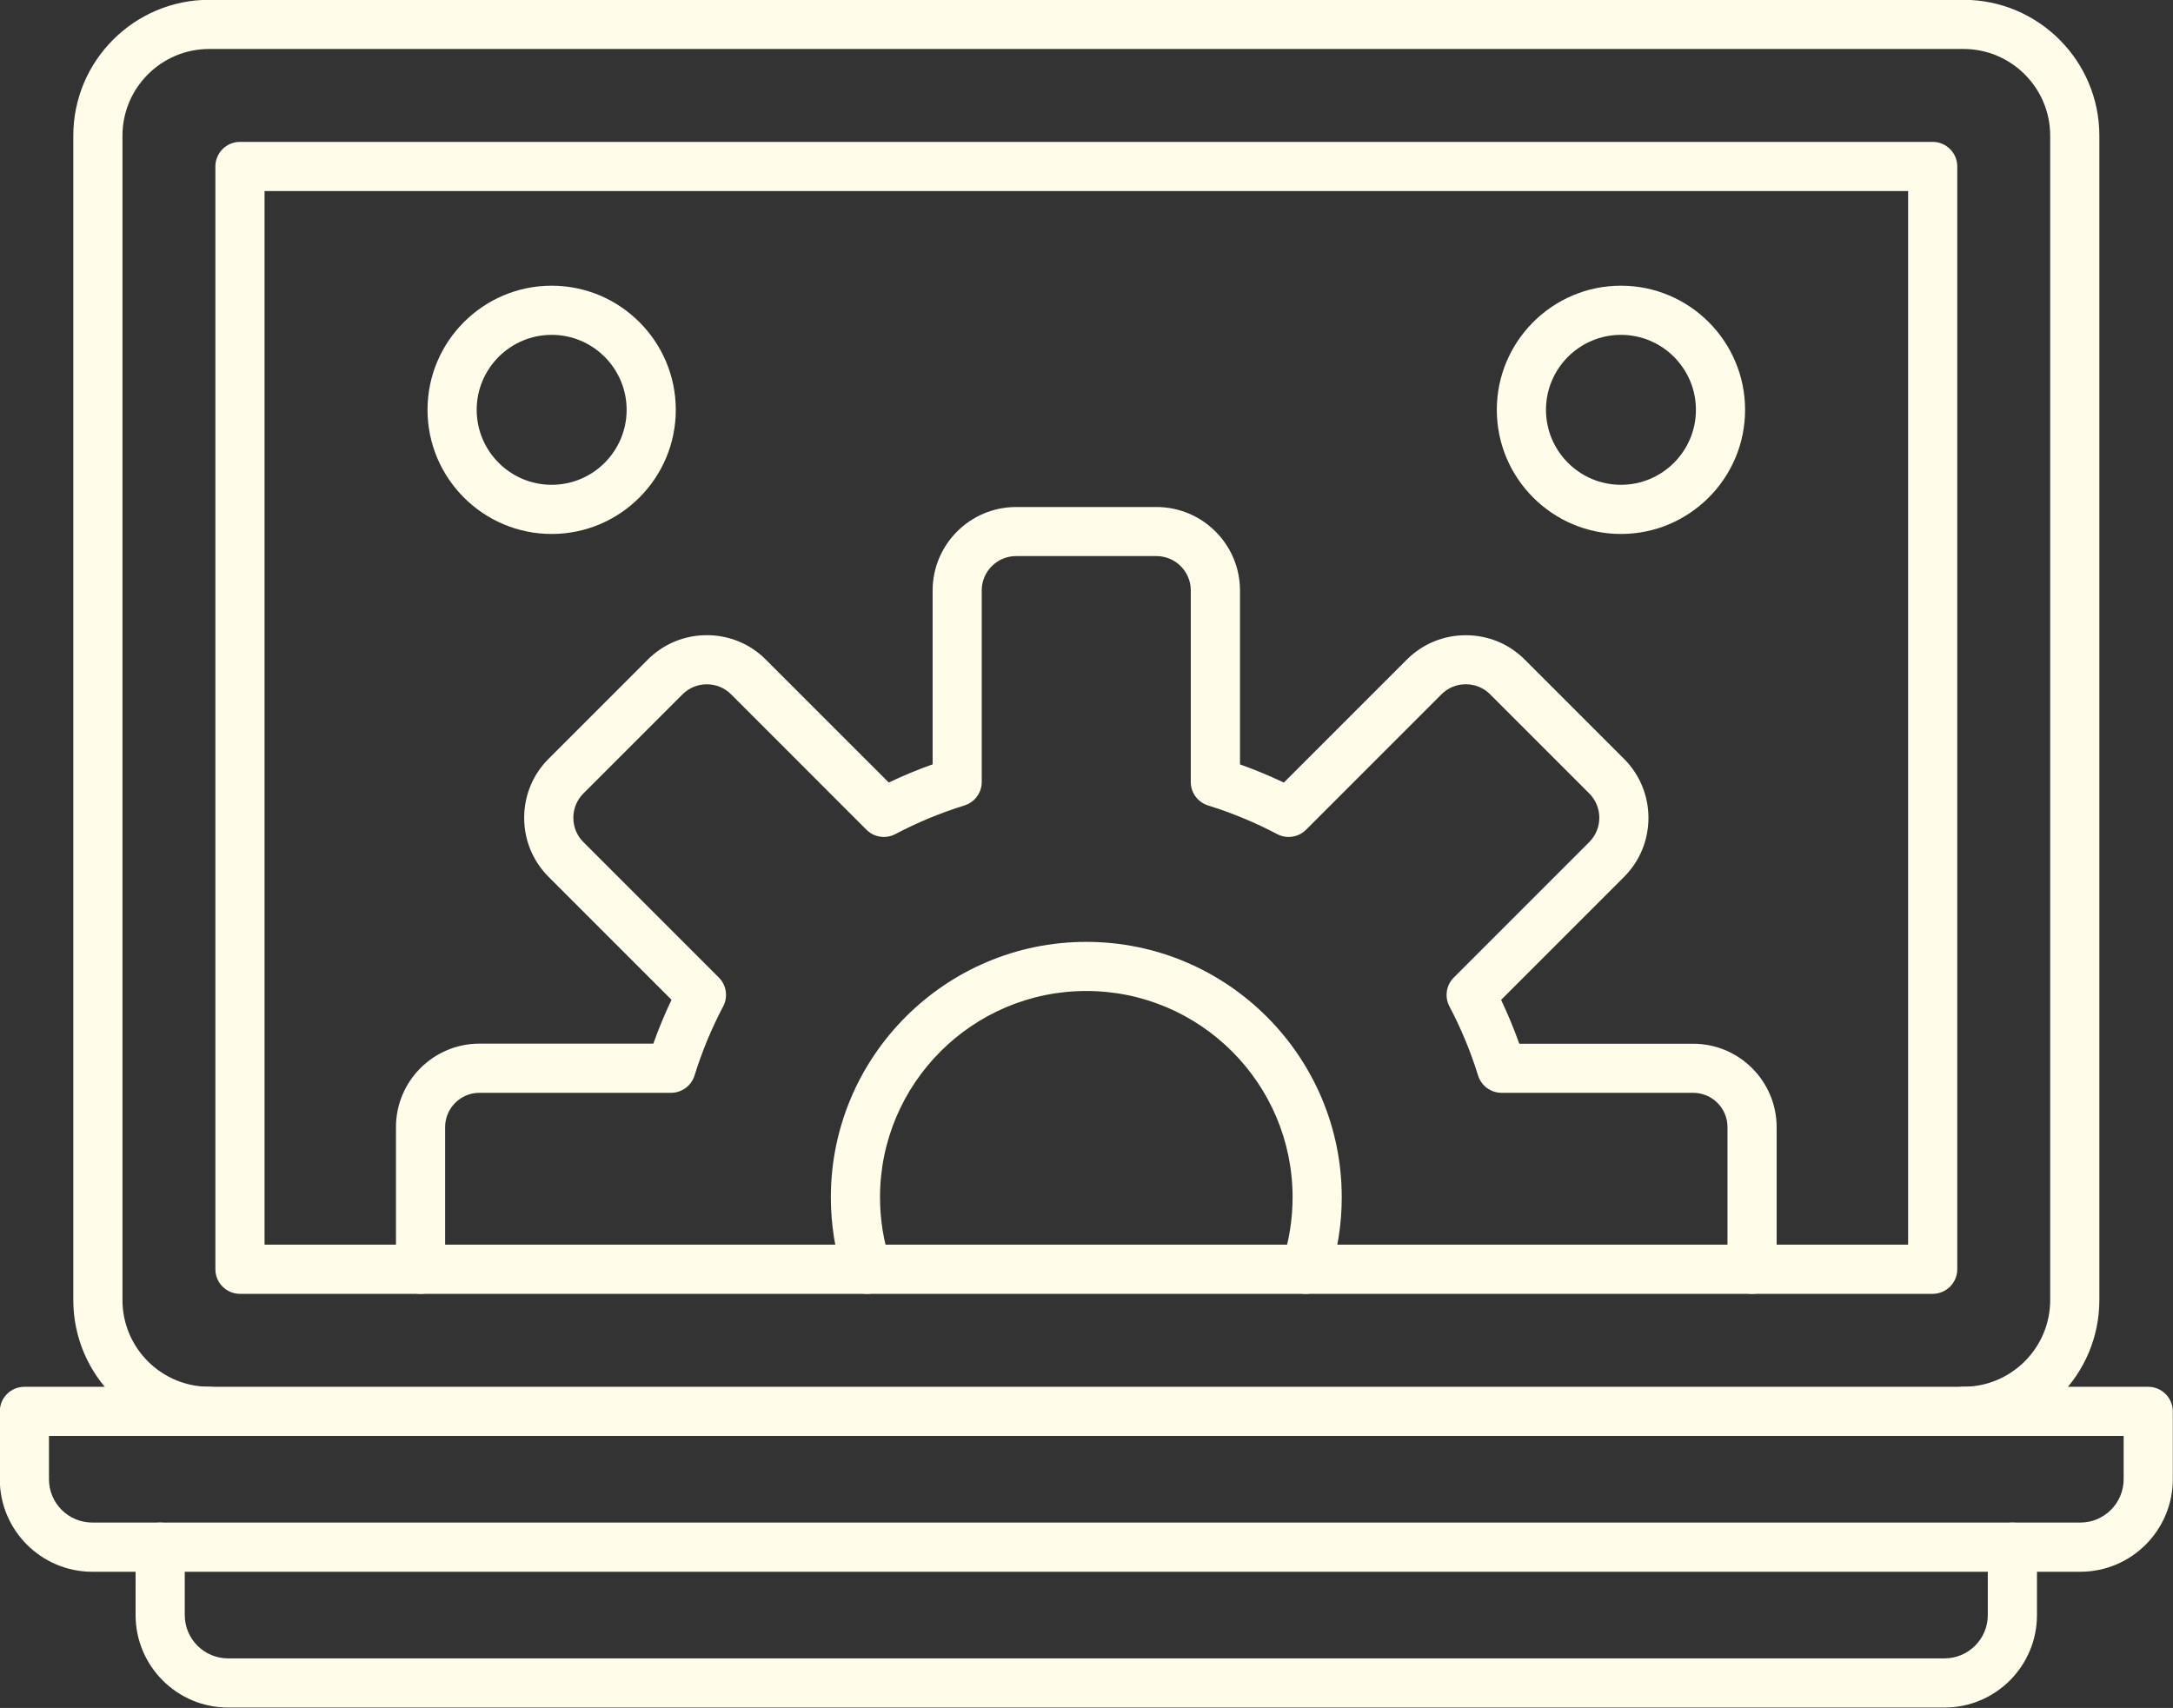 <?xml version="1.0" encoding="UTF-8" standalone="no"?><svg xmlns="http://www.w3.org/2000/svg" xmlns:xlink="http://www.w3.org/1999/xlink" fill="#fffde9" height="347.4" preserveAspectRatio="xMidYMid meet" version="1" viewBox="25.3 73.1 442.0 347.4" width="442" zoomAndPan="magnify"><rect x="25.3" y="73.1" width="442.0" height="347.4" fill="#333333" stroke="none"/><g><g id="change1_3"><path d="M381.68,336.27c-0.06,0-0.11,0-0.17,0c-2.76-0.09-4.92-2.4-4.83-5.16l0-0.19v-28.56c0-3.85-3.13-6.98-6.98-6.98h-38.97 c-2.19,0-4.13-1.43-4.78-3.52c-1.5-4.84-3.46-9.57-5.83-14.06c-1.02-1.94-0.66-4.32,0.89-5.87l27.56-27.56 c2.72-2.72,2.72-7.15,0-9.87l-20.19-20.19c-1.31-1.31-3.06-2.03-4.93-2.03c-1.87,0-3.62,0.72-4.93,2.03l-27.56,27.56 c-1.55,1.55-3.93,1.91-5.87,0.89c-4.5-2.37-9.23-4.33-14.06-5.83c-2.09-0.65-3.52-2.58-3.52-4.77v-38.97 c0-3.85-3.13-6.98-6.98-6.98h-28.56c-3.85,0-6.98,3.13-6.98,6.98v38.97c0,2.19-1.43,4.13-3.52,4.77 c-4.84,1.5-9.57,3.46-14.06,5.83c-1.94,1.02-4.32,0.66-5.87-0.89L174,214.32c-1.31-1.31-3.06-2.03-4.93-2.03 c-1.87,0-3.62,0.72-4.93,2.03l-20.19,20.19c-1.31,1.31-2.03,3.06-2.03,4.93s0.72,3.62,2.03,4.93l27.56,27.56 c1.55,1.55,1.91,3.93,0.89,5.87c-2.37,4.49-4.33,9.22-5.83,14.06c-0.65,2.09-2.58,3.52-4.78,3.52h-38.97 c-3.85,0-6.98,3.13-6.98,6.98l0,28.75c0.09,2.76-2.07,5.07-4.83,5.16c-2.76,0.08-5.07-2.07-5.16-4.83 c-0.01-0.17-0.01-0.35-0.01-0.52v-28.56c0-9.36,7.62-16.98,16.98-16.98h35.37c1.08-3.03,2.31-6.01,3.7-8.92l-25.01-25.01 c-3.2-3.2-4.96-7.46-4.96-12c0-4.54,1.76-8.81,4.96-12l20.19-20.19c3.2-3.2,7.46-4.96,12-4.96c4.54,0,8.81,1.76,12,4.96 l25.01,25.01c2.91-1.39,5.89-2.62,8.92-3.7v-35.36c0-9.36,7.62-16.98,16.98-16.98h28.56c9.36,0,16.98,7.62,16.98,16.98v35.37 c3.03,1.08,6.01,2.31,8.92,3.7l25.01-25.01c3.2-3.2,7.46-4.96,12-4.96c4.54,0,8.81,1.76,12,4.96l20.19,20.19 c6.62,6.62,6.62,17.39,0,24.01l-25.01,25.01c1.39,2.91,2.62,5.89,3.7,8.92h35.37c9.36,0,16.98,7.62,16.98,16.98v28.56 c0,0.18,0,0.35-0.01,0.52C386.58,334.14,384.36,336.27,381.68,336.27z"/></g><g id="change1_7"><path d="M290.89,336.27c-0.52,0-1.04-0.08-1.56-0.25c-2.62-0.86-4.05-3.68-3.19-6.31c1.38-4.21,2.08-8.61,2.08-13.08 c0-23.14-18.82-41.96-41.96-41.96s-41.96,18.82-41.96,41.96c0,4.47,0.7,8.87,2.08,13.08c0.86,2.62-0.57,5.45-3.19,6.31 c-2.62,0.86-5.45-0.57-6.31-3.19c-1.71-5.22-2.58-10.67-2.58-16.19c0-28.65,23.31-51.96,51.96-51.96s51.96,23.31,51.96,51.96 c0,5.53-0.87,10.97-2.58,16.19C294.95,334.93,292.99,336.27,290.89,336.27z"/></g><g id="change1_8"><path d="M137.51,181.71c-13.92,0-25.25-11.33-25.25-25.25s11.33-25.25,25.25-25.25s25.25,11.33,25.25,25.25 S151.43,181.71,137.51,181.71z M137.51,141.21c-8.41,0-15.25,6.84-15.25,15.25s6.84,15.25,15.25,15.25s15.25-6.84,15.25-15.25 S145.92,141.21,137.51,141.21z"/></g><g id="change1_4"><path d="M355.01,181.71c-13.92,0-25.25-11.33-25.25-25.25s11.33-25.25,25.25-25.25s25.25,11.33,25.25,25.25 S368.93,181.71,355.01,181.71z M355.01,141.21c-8.41,0-15.25,6.84-15.25,15.25s6.84,15.25,15.25,15.25s15.25-6.84,15.25-15.25 S363.42,141.21,355.01,141.21z"/></g><g id="change1_5"><path d="M448.45,392.8H44.07c-10.37,0-18.81-8.44-18.81-18.81v-13.81c0-2.76,2.24-5,5-5h432c2.76,0,5,2.24,5,5v13.81 C467.26,384.36,458.82,392.8,448.45,392.8z M35.26,365.17v8.81c0,4.86,3.95,8.81,8.81,8.81h404.38c4.86,0,8.81-3.95,8.81-8.81 v-8.81H35.26z"/></g><g id="change1_6"><path d="M420.83,420.42H71.69c-10.37,0-18.81-8.44-18.81-18.81V387.8c0-2.76,2.24-5,5-5s5,2.24,5,5v13.81 c0,4.86,3.95,8.81,8.81,8.81h349.13c4.86,0,8.81-3.95,8.81-8.81V387.8c0-2.76,2.24-5,5-5s5,2.24,5,5v13.81 C439.64,411.98,431.2,420.42,420.83,420.42z"/></g><g id="change1_2"><path d="M424.68,365.17c-2.76,0-5-2.24-5-5s2.24-5,5-5c9.73,0,17.64-7.91,17.64-17.64V100.7c0-9.73-7.91-17.64-17.64-17.64H67.85 c-9.73,0-17.64,7.91-17.64,17.64v236.83c0,9.73,7.91,17.64,17.64,17.64c2.76,0,5,2.24,5,5s-2.24,5-5,5 c-15.24,0-27.64-12.4-27.64-27.64V100.7c0-15.24,12.4-27.64,27.64-27.64h356.83c15.24,0,27.64,12.4,27.64,27.64v236.83 C452.32,352.77,439.92,365.17,424.68,365.17z"/></g><g id="change1_1"><path d="M418.41,336.27H74.11c-2.76,0-5-2.24-5-5V106.96c0-2.76,2.24-5,5-5h344.31c2.76,0,5,2.24,5,5v224.31 C423.41,334.03,421.18,336.27,418.41,336.27z M79.11,326.27h334.31V111.96H79.11V326.27z"/></g></g></svg>